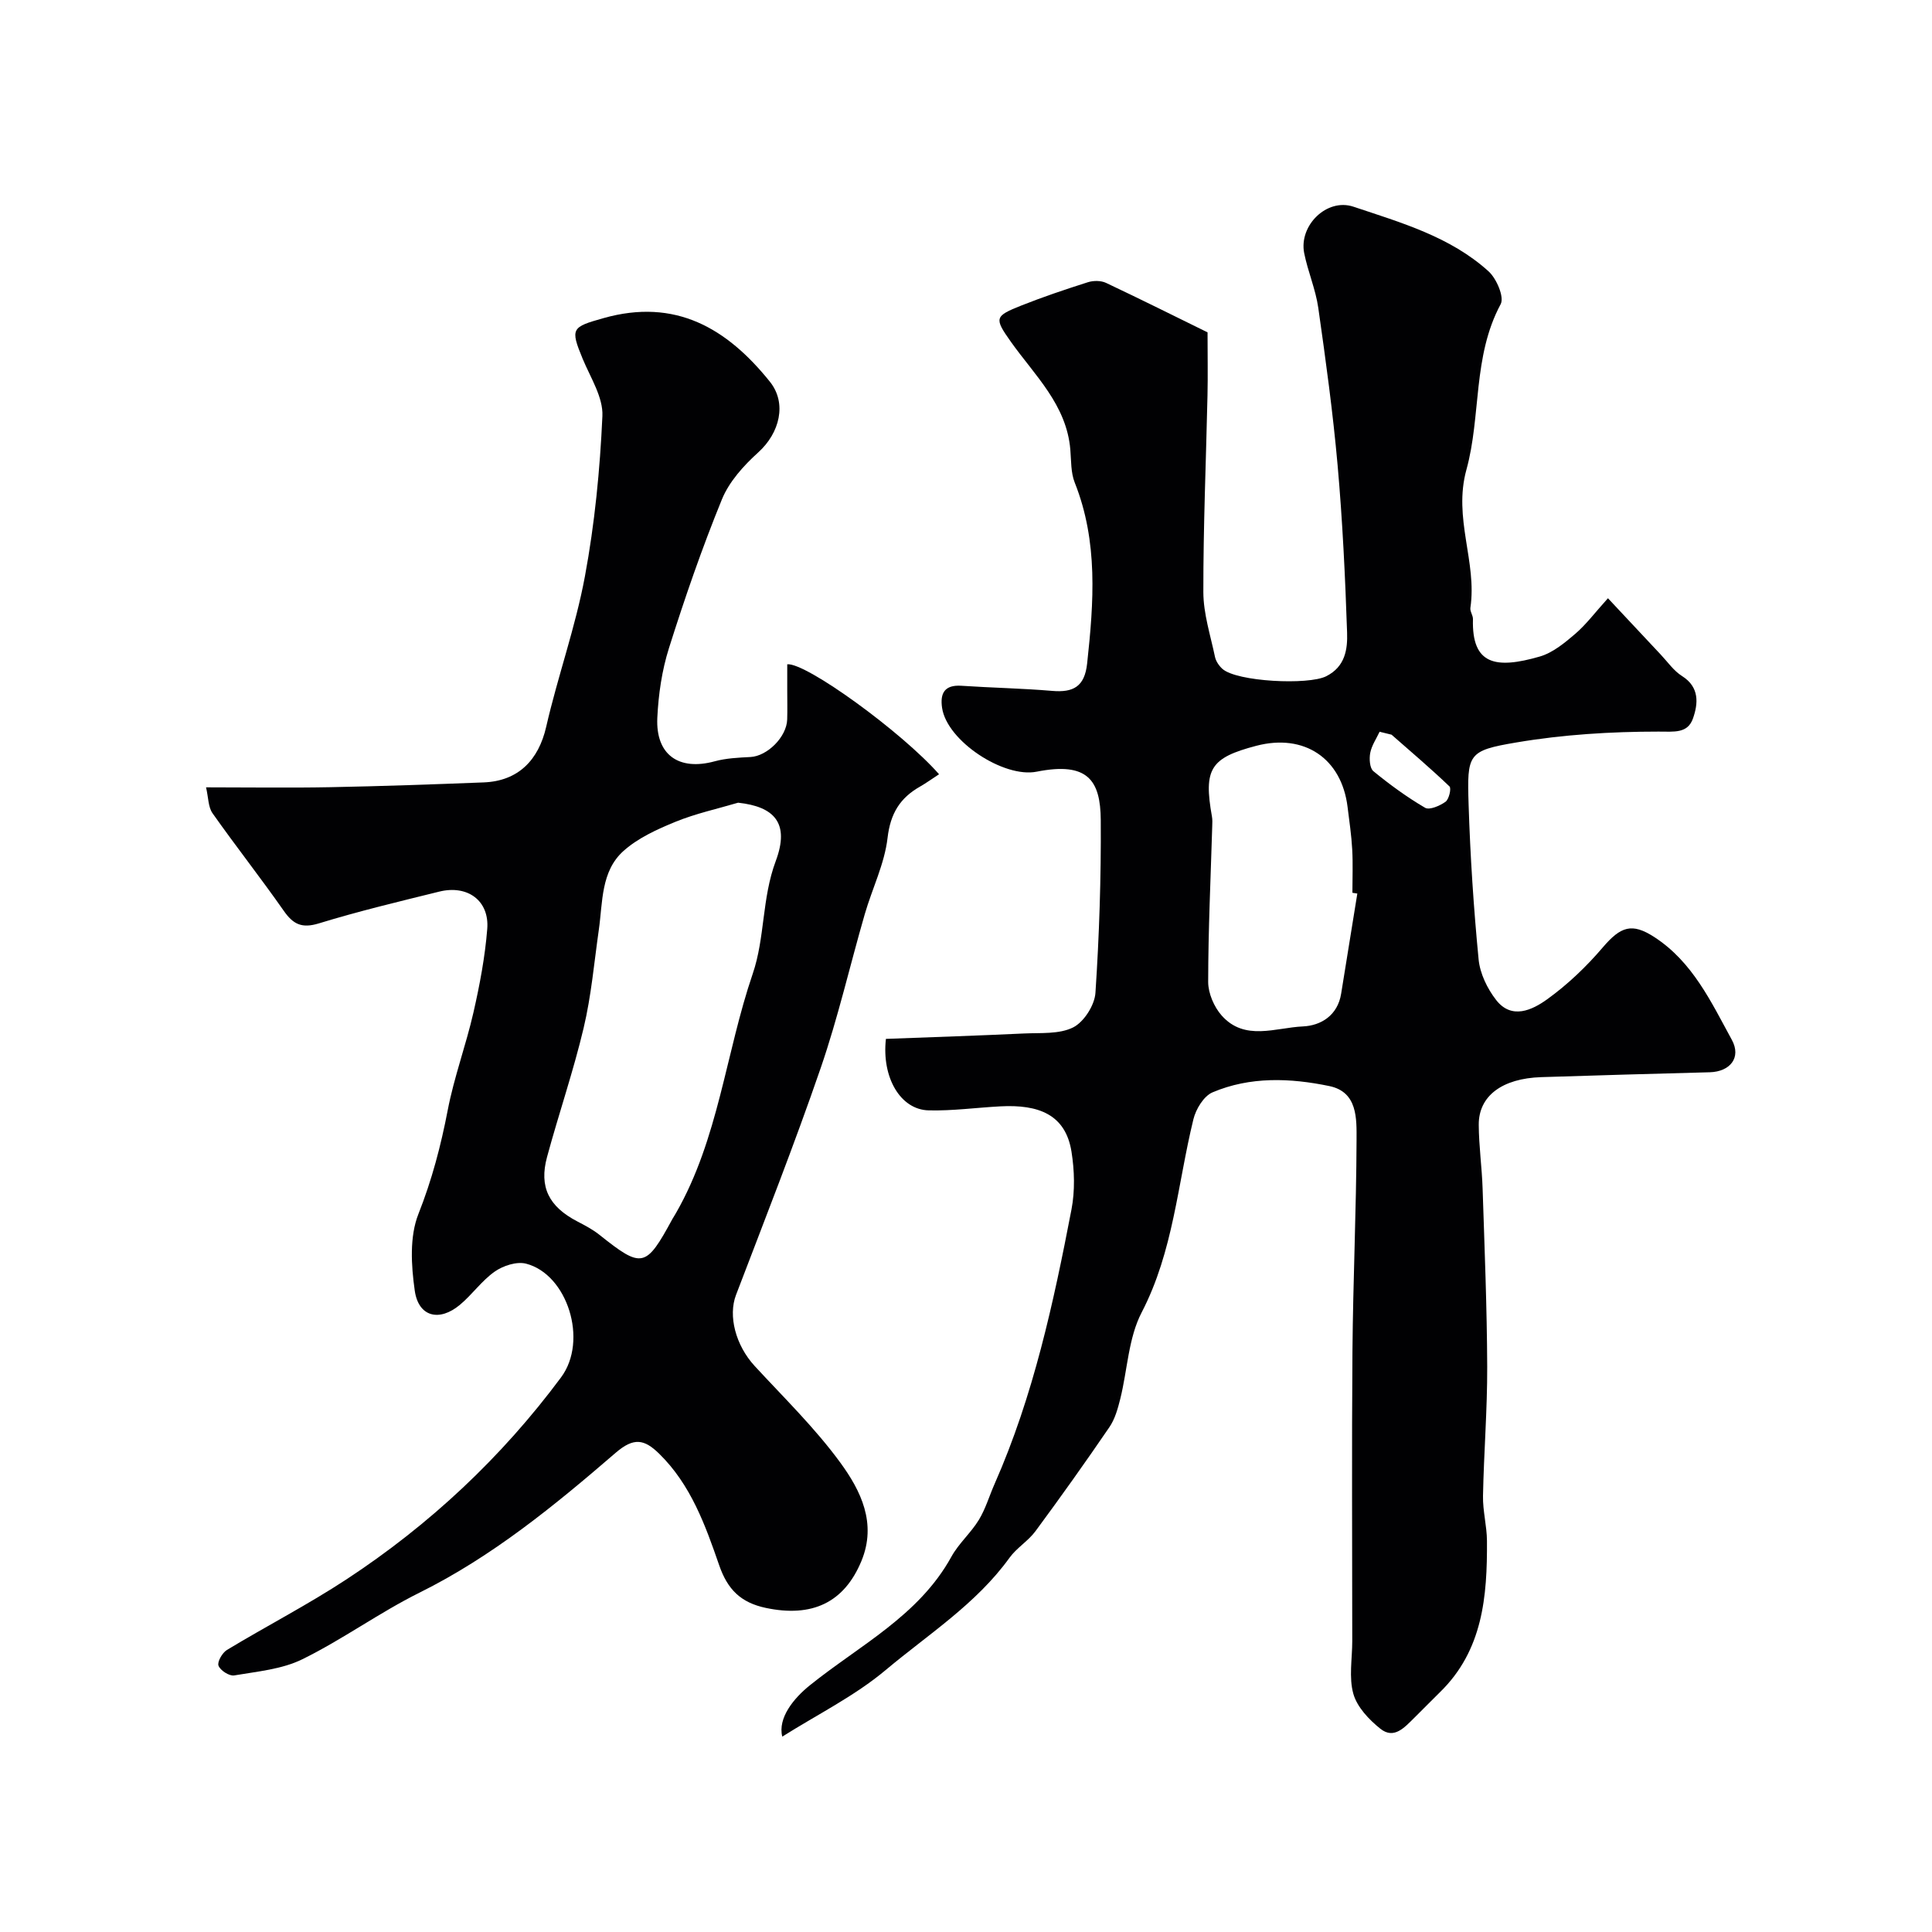 <svg enable-background="new 0 0 400 400" viewBox="0 0 400 400" xmlns="http://www.w3.org/2000/svg"><g fill="#010103"><path d="m183.42 215.09c9.49-.36 19.06-.67 28.62-1.12 3.44-.16 7.28.18 10.15-1.26 2.23-1.13 4.44-4.59 4.61-7.15.79-11.9 1.18-23.85 1.1-35.78-.06-8.17-2.64-12.13-13.28-10.01-6.8 1.35-18.54-6.34-19.57-13.2-.45-3 .48-4.82 3.99-4.59 6.26.42 12.54.53 18.78 1.06 4.4.38 6.74-.87 7.26-5.67 1.37-12.66 2.31-25.21-2.57-37.46-.82-2.07-.72-4.53-.91-6.82-.78-9.29-7.36-15.35-12.31-22.33-3.48-4.91-3.38-5.29 2.13-7.49 4.53-1.8 9.17-3.36 13.82-4.84 1.14-.36 2.7-.36 3.76.14 7.35 3.47 14.63 7.11 21.01 10.24 0 4.86.08 8.93-.01 12.99-.3 13.6-.88 27.2-.86 40.8.01 4.47 1.48 8.95 2.41 13.4.19.9.83 1.84 1.52 2.47 2.96 2.68 17.8 3.41 21.51 1.54 3.95-1.99 4.44-5.61 4.32-9.06-.39-11.54-.94-23.1-1.96-34.6-.97-10.92-2.46-21.8-4.01-32.65-.55-3.82-2.15-7.48-2.91-11.28-1.14-5.74 4.69-11.46 10.18-9.63 9.86 3.3 20.06 6.2 27.99 13.39 1.65 1.49 3.29 5.33 2.51 6.79-5.84 10.85-4.02 23.13-7.09 34.26-2.79 10.1 2.23 19.08.82 28.61-.11.74.55 1.57.53 2.35-.27 9.42 4.67 10.39 13.83 7.74 2.69-.78 5.16-2.82 7.36-4.71 2.25-1.93 4.06-4.38 6.76-7.36 3.97 4.24 7.45 7.97 10.94 11.68 1.43 1.52 2.68 3.35 4.4 4.43 3.66 2.31 3.33 5.72 2.27 8.76-1.11 3.17-3.88 2.74-7.16 2.74-9.82 0-19.75.61-29.42 2.25-10.06 1.7-10.21 2.35-9.88 12.86.34 10.7 1.04 21.4 2.07 32.05.28 2.92 1.8 6.06 3.63 8.41 3.21 4.13 7.48 2.07 10.54-.13 4.24-3.05 8.14-6.77 11.54-10.76 3.72-4.36 6.04-5.14 10.67-2.14 7.94 5.15 11.77 13.45 16.05 21.28 2.01 3.68-.37 6.59-4.57 6.71-11.63.31-23.26.63-34.89 1.01-8.09.26-12.97 3.89-12.94 9.85.02 4.43.66 8.85.8 13.27.4 12.26.9 24.53.95 36.8.03 8.93-.7 17.86-.87 26.8-.06 3.09.8 6.2.82 9.3.07 11.46-.83 22.66-9.75 31.34-1.79 1.74-3.52 3.55-5.31 5.3-1.98 1.93-4.16 4.53-7.02 2.24-2.34-1.87-4.8-4.47-5.58-7.21-.96-3.4-.23-7.27-.23-10.93 0-20-.12-39.99.04-59.99.12-14.6.8-29.2.85-43.8.01-4.36.24-9.9-5.63-11.12-8.09-1.68-16.39-2.01-24.19 1.3-1.82.77-3.45 3.48-3.96 5.58-3.28 13.39-4.13 27.31-10.71 39.98-2.76 5.3-2.94 11.92-4.43 17.9-.51 2.03-1.1 4.18-2.26 5.87-4.97 7.28-10.08 14.46-15.31 21.54-1.51 2.04-3.89 3.44-5.37 5.5-6.91 9.57-16.83 15.85-25.65 23.25-6.39 5.36-14.08 9.16-21.39 13.77-.96-3.85 2.36-7.93 5.68-10.6 10.28-8.29 22.58-14.39 29.33-26.64 1.52-2.76 4.05-4.94 5.7-7.65 1.4-2.31 2.17-5 3.28-7.5 8.01-18.16 12.17-37.42 15.89-56.76.74-3.86.62-8.06 0-11.96-1.23-7.67-6.76-9.81-14.75-9.38-4.93.26-9.87.95-14.79.83-5.85-.11-9.79-6.79-8.88-14.8zm97.6-30.09c-.34-.05-.68-.11-1.02-.16 0-3 .13-6-.04-8.99-.16-2.94-.6-5.86-.96-8.78-1.24-10.08-8.98-15.26-18.9-12.66-9.51 2.49-10.94 4.78-9.18 14.64.12.65.08 1.33.06 1.99-.32 10.75-.83 21.51-.84 32.26 0 2.35 1.22 5.18 2.8 6.96 4.77 5.36 11.16 2.5 16.82 2.25 3.72-.17 7.19-2.27 7.91-6.78 1.11-6.91 2.24-13.82 3.35-20.73zm7.09-32.89c-.83-.2-1.65-.41-2.48-.61-.68 1.46-1.65 2.86-1.94 4.39-.23 1.21-.11 3.15.66 3.78 3.38 2.77 6.94 5.37 10.7 7.57.91.53 3.07-.41 4.24-1.25.71-.52 1.23-2.77.81-3.17-3.88-3.71-7.97-7.18-11.99-10.71z"/><path d="m194.42 160.3c-1.53 1-2.69 1.84-3.93 2.55-4.15 2.35-6.14 5.57-6.73 10.62-.62 5.38-3.19 10.51-4.72 15.8-3.07 10.61-5.53 21.41-9.12 31.84-5.44 15.81-11.57 31.37-17.54 47-1.64 4.31-.11 10.38 3.87 14.71 6.04 6.55 12.49 12.83 17.72 19.99 4.25 5.81 7.61 12.59 4.37 20.4-3.58 8.62-10.23 11.71-19.79 9.69-5.18-1.1-7.91-3.8-9.65-8.83-2.87-8.3-5.87-16.68-12.43-23.1-3.08-3.01-5.25-3.42-9.01-.18-12.62 10.89-25.51 21.46-40.64 28.97-8.31 4.13-15.9 9.68-24.22 13.77-4.24 2.09-9.34 2.53-14.12 3.35-1 .17-2.87-1.03-3.24-2.02-.3-.79.79-2.68 1.75-3.26 8.21-4.96 16.76-9.37 24.77-14.63 17.22-11.31 32.11-25.26 44.4-41.8 5.68-7.64 1.3-21.34-7.24-23.54-1.93-.5-4.74.41-6.48 1.63-2.69 1.88-4.66 4.75-7.21 6.88-4.28 3.58-8.59 2.51-9.36-2.93-.74-5.21-1.1-11.18.76-15.87 2.79-7.05 4.65-14.12 6.07-21.51 1.31-6.82 3.77-13.41 5.32-20.2 1.3-5.7 2.4-11.51 2.86-17.32.46-5.84-4.08-9.16-9.94-7.71-8.34 2.06-16.72 4.06-24.93 6.58-3.53 1.08-5.31.19-7.27-2.62-4.78-6.83-9.94-13.38-14.74-20.19-.9-1.27-.84-3.22-1.34-5.36 9.06 0 17.37.13 25.67-.03 10.6-.2 21.2-.58 31.79-.99 7.17-.27 11.38-4.61 12.96-11.5 2.39-10.45 6.07-20.64 8.02-31.16 2.03-10.92 3.12-22.09 3.62-33.19.18-3.88-2.47-7.96-4.08-11.84-2.63-6.35-2.26-6.58 4.29-8.43 14.9-4.22 25.58 2.09 34.46 13.15 3.59 4.47 2.04 10.63-2.41 14.65-3.01 2.72-6.02 6.05-7.52 9.73-4.12 10.08-7.68 20.4-10.96 30.79-1.46 4.61-2.18 9.58-2.41 14.43-.36 7.69 4.49 11.02 11.88 9 2.38-.65 4.93-.76 7.42-.89 3.47-.19 7.48-4.15 7.59-7.78.06-2 .01-4 .01-6 0-1.82 0-3.64 0-5.42 3.9-.38 23.8 14.08 31.43 22.77zm-41.6 5.89c-4.33 1.28-8.8 2.25-12.96 3.95-3.79 1.55-7.76 3.35-10.76 6.03-4.71 4.21-4.3 10.58-5.12 16.33-.97 6.78-1.56 13.66-3.14 20.31-2.13 9-5.16 17.79-7.58 26.73-1.69 6.23.39 10.28 6.26 13.34 1.58.82 3.2 1.67 4.58 2.77 8.82 7.03 9.61 6.88 15.1-3.24.24-.43.52-.84.76-1.27 8.81-15.38 10.28-33.13 15.89-49.55 2.54-7.44 1.87-15.58 4.76-23.32 2.95-7.89-.32-11.27-7.79-12.08z"/></g></svg>